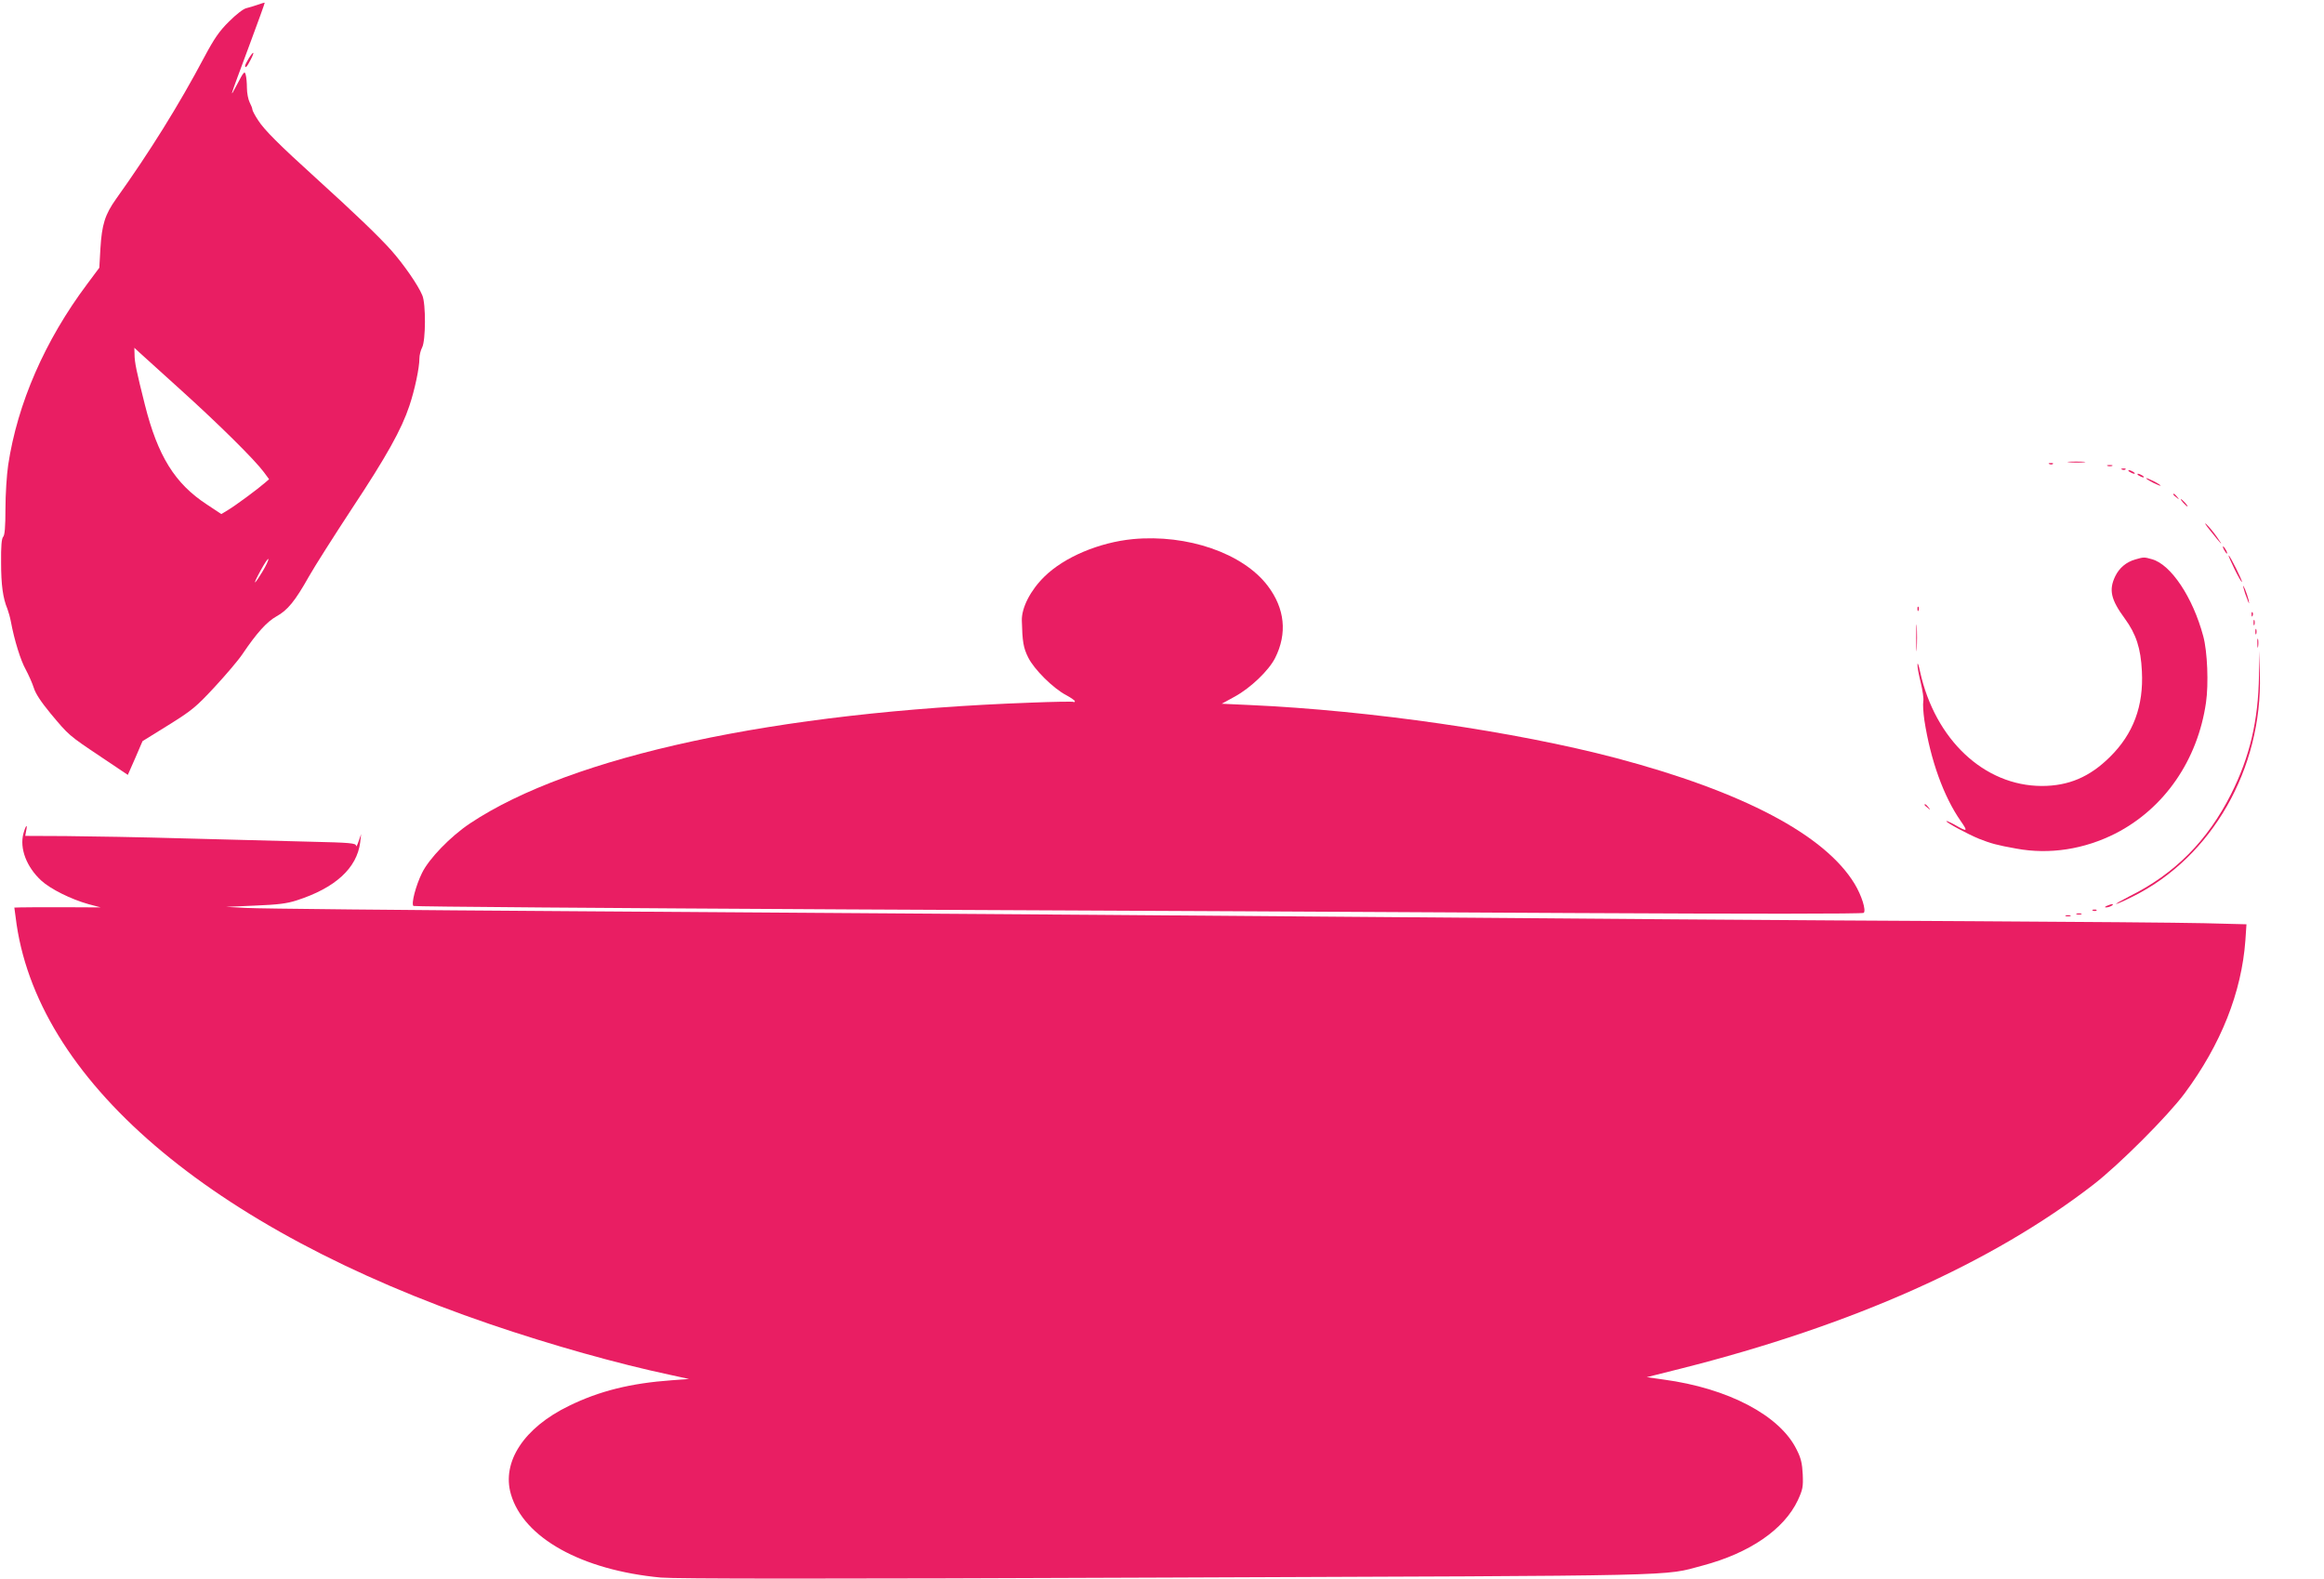 <?xml version="1.0" standalone="no"?>
<!DOCTYPE svg PUBLIC "-//W3C//DTD SVG 20010904//EN"
 "http://www.w3.org/TR/2001/REC-SVG-20010904/DTD/svg10.dtd">
<svg version="1.0" xmlns="http://www.w3.org/2000/svg"
 width="1280pt" height="870pt" viewBox="0 0 1280 870"
 preserveAspectRatio="xMidYMid meet">
<g transform="translate(0,870) scale(0.1,-0.1)"
fill="#e91e63" stroke="none">
<path d="M1420 8674 c-19 -7 -48 -15 -63 -19 -16 -3 -57 -35 -95 -73 -54 -53
-82 -94 -137 -197 -140 -264 -300 -521 -485 -780 -62 -87 -79 -142 -87 -275
l-6 -105 -67 -90 c-233 -311 -384 -658 -435 -997 -8 -54 -15 -162 -15 -241 0
-101 -4 -147 -13 -155 -8 -9 -12 -51 -11 -140 0 -125 10 -197 35 -257 6 -16
15 -48 19 -70 19 -102 54 -215 82 -264 16 -30 36 -75 44 -100 9 -31 40 -78 92
-141 101 -121 99 -120 277 -239 l149 -100 41 93 40 93 142 88 c130 81 153 100
255 210 62 67 131 148 153 181 79 117 134 178 187 208 62 34 103 84 180 221
31 55 138 223 237 374 190 287 273 436 316 566 29 86 55 208 55 260 0 18 7 46
15 61 20 38 21 241 1 287 -23 56 -102 170 -172 249 -69 77 -199 202 -414 397
-203 184 -285 266 -318 318 -18 27 -32 54 -32 60 0 6 -7 24 -15 39 -8 16 -15
52 -15 79 0 28 -3 61 -7 74 -5 21 -11 16 -45 -50 -47 -89 -48 -93 63 205 49
131 88 240 87 241 -2 1 -19 -4 -38 -11z m-420 -2126 c208 -188 404 -382 454
-450 l28 -38 -23 -20 c-40 -35 -162 -125 -202 -149 l-38 -23 -80 53 c-176 115
-270 267 -341 549 -46 184 -57 233 -57 279 l-1 35 28 -26 c15 -13 119 -108
232 -210z m445 -998 c-50 -82 -55 -76 -8 10 21 38 39 65 41 60 2 -5 -13 -37
-33 -70z"/>
<path d="M1370 8378 c-11 -18 -20 -36 -20 -40 0 -17 11 -6 30 32 25 48 18 53
-10 8z"/>
<path d="M11398 6153 c23 -2 59 -2 80 0 20 2 1 4 -43 4 -44 0 -61 -2 -37 -4z"/>
<path d="M11288 6143 c7 -3 16 -2 19 1 4 3 -2 6 -13 5 -11 0 -14 -3 -6 -6z"/>
<path d="M11608 6133 c6 -2 18 -2 25 0 6 3 1 5 -13 5 -14 0 -19 -2 -12 -5z"/>
<path d="M11688 6113 c7 -3 16 -2 19 1 4 3 -2 6 -13 5 -11 0 -14 -3 -6 -6z"/>
<path d="M11730 6100 c8 -5 20 -10 25 -10 6 0 3 5 -5 10 -8 5 -19 10 -25 10
-5 0 -3 -5 5 -10z"/>
<path d="M11780 6080 c8 -5 20 -10 25 -10 6 0 3 5 -5 10 -8 5 -19 10 -25 10
-5 0 -3 -5 5 -10z"/>
<path d="M11820 6065 c0 -2 18 -14 40 -25 22 -11 40 -18 40 -15 0 2 -18 14
-40 25 -22 11 -40 18 -40 15z"/>
<path d="M11970 5976 c0 -2 8 -10 18 -17 15 -13 16 -12 3 4 -13 16 -21 21 -21
13z"/>
<path d="M12025 5930 c10 -11 20 -20 23 -20 3 0 -3 9 -13 20 -10 11 -20 20
-23 20 -3 0 3 -9 13 -20z"/>
<path d="M12175 5775 c62 -78 76 -92 35 -33 -18 26 -44 57 -58 70 -14 13 -4
-4 23 -37z"/>
<path d="M6240 5730 c-186 -18 -378 -99 -487 -206 -77 -75 -127 -172 -125
-243 3 -115 8 -149 35 -203 32 -65 137 -170 210 -208 26 -14 47 -29 47 -33 0
-5 -3 -6 -7 -4 -5 3 -111 1 -238 -4 -1402 -51 -2529 -294 -3086 -665 -108 -72
-227 -195 -265 -274 -34 -69 -60 -169 -47 -181 5 -4 1084 -12 2398 -19 1315
-6 3108 -15 3985 -20 976 -5 1599 -5 1605 1 14 14 -11 95 -51 161 -164 269
-615 507 -1314 692 -554 146 -1351 262 -2018 292 l-153 7 73 40 c87 48 186
143 221 212 68 135 54 273 -41 398 -136 179 -442 285 -742 257z"/>
<path d="M12250 5670 c6 -11 13 -20 16 -20 2 0 0 9 -6 20 -6 11 -13 20 -16 20
-2 0 0 -9 6 -20z"/>
<path d="M12307 5565 c20 -41 39 -73 41 -71 4 5 -66 146 -73 146 -3 0 12 -34
32 -75z"/>
<path d="M11761 5618 c-50 -14 -89 -47 -111 -93 -36 -75 -24 -128 53 -233 62
-85 88 -163 94 -290 10 -191 -47 -345 -176 -472 -112 -111 -228 -160 -376
-160 -317 1 -588 256 -670 631 -7 35 -14 52 -14 38 -1 -14 8 -59 18 -100 10
-41 17 -87 14 -102 -3 -16 0 -63 6 -105 34 -220 106 -420 200 -555 42 -60 38
-62 -36 -19 -24 13 -43 21 -43 18 0 -8 119 -72 180 -97 66 -26 99 -35 205 -54
183 -34 375 -4 548 84 268 138 451 403 497 720 15 102 8 282 -15 366 -57 214
-178 395 -282 424 -44 13 -47 12 -92 -1z"/>
<path d="M12357 5460 c3 -14 12 -41 20 -60 11 -30 12 -31 8 -6 -4 16 -13 43
-20 60 -11 23 -13 25 -8 6z"/>
<path d="M10561 5344 c0 -11 3 -14 6 -6 3 7 2 16 -1 19 -3 4 -6 -2 -5 -13z"/>
<path d="M12401 5314 c0 -11 3 -14 6 -6 3 7 2 16 -1 19 -3 4 -6 -2 -5 -13z"/>
<path d="M10554 5185 c0 -66 1 -92 3 -57 2 34 2 88 0 120 -2 31 -3 3 -3 -63z"/>
<path d="M12412 5270 c0 -14 2 -19 5 -12 2 6 2 18 0 25 -3 6 -5 1 -5 -13z"/>
<path d="M12422 5220 c0 -14 2 -19 5 -12 2 6 2 18 0 25 -3 6 -5 1 -5 -13z"/>
<path d="M12433 5155 c0 -22 2 -30 4 -17 2 12 2 30 0 40 -3 9 -5 -1 -4 -23z"/>
<path d="M12442 4980 c-4 -252 -51 -450 -154 -655 -129 -256 -310 -439 -558
-562 -47 -24 -80 -43 -75 -43 6 0 49 19 96 43 432 217 709 701 696 1220 l-3
132 -2 -135z"/>
<path d="M10600 4266 c0 -2 8 -10 18 -17 15 -13 16 -12 3 4 -13 16 -21 21 -21
13z"/>
<path d="M129 4108 c-22 -82 17 -184 98 -259 51 -47 164 -103 260 -130 l68
-18 -205 1 c-113 0 -220 0 -238 -1 l-33 -1 7 -52 c106 -892 1067 -1716 2613
-2243 340 -116 704 -218 991 -279 l105 -23 -95 -7 c-225 -16 -399 -59 -566
-141 -248 -120 -372 -309 -320 -487 70 -240 389 -418 826 -459 82 -7 876 -8
2785 0 2906 11 2730 7 2952 66 260 69 449 199 525 360 27 59 30 73 27 143 -3
60 -10 90 -33 135 -92 189 -377 339 -734 387 l-92 13 187 47 c947 239 1713
581 2273 1014 141 109 409 377 502 502 201 271 314 557 335 843 l6 89 -234 6
c-129 3 -704 8 -1279 11 -978 5 -1817 11 -4810 35 -663 5 -1963 14 -2890 20
-927 6 -1737 14 -1800 18 l-115 6 160 7 c125 5 175 11 230 29 211 68 331 177
349 320 l5 45 -14 -40 c-7 -22 -14 -33 -14 -24 -1 14 -32 17 -253 22 -139 4
-449 12 -688 18 -239 7 -535 12 -658 13 l-223 1 5 28 c9 42 -2 32 -15 -15z"/>
<path d="M11605 3710 c-13 -6 -15 -9 -5 -9 8 0 22 4 30 9 18 12 2 12 -25 0z"/>
<path d="M11528 3683 c7 -3 16 -2 19 1 4 3 -2 6 -13 5 -11 0 -14 -3 -6 -6z"/>
<path d="M11438 3663 c6 -2 18 -2 25 0 6 3 1 5 -13 5 -14 0 -19 -2 -12 -5z"/>
<path d="M11378 3653 c6 -2 18 -2 25 0 6 3 1 5 -13 5 -14 0 -19 -2 -12 -5z"/>
</g>
</svg>
